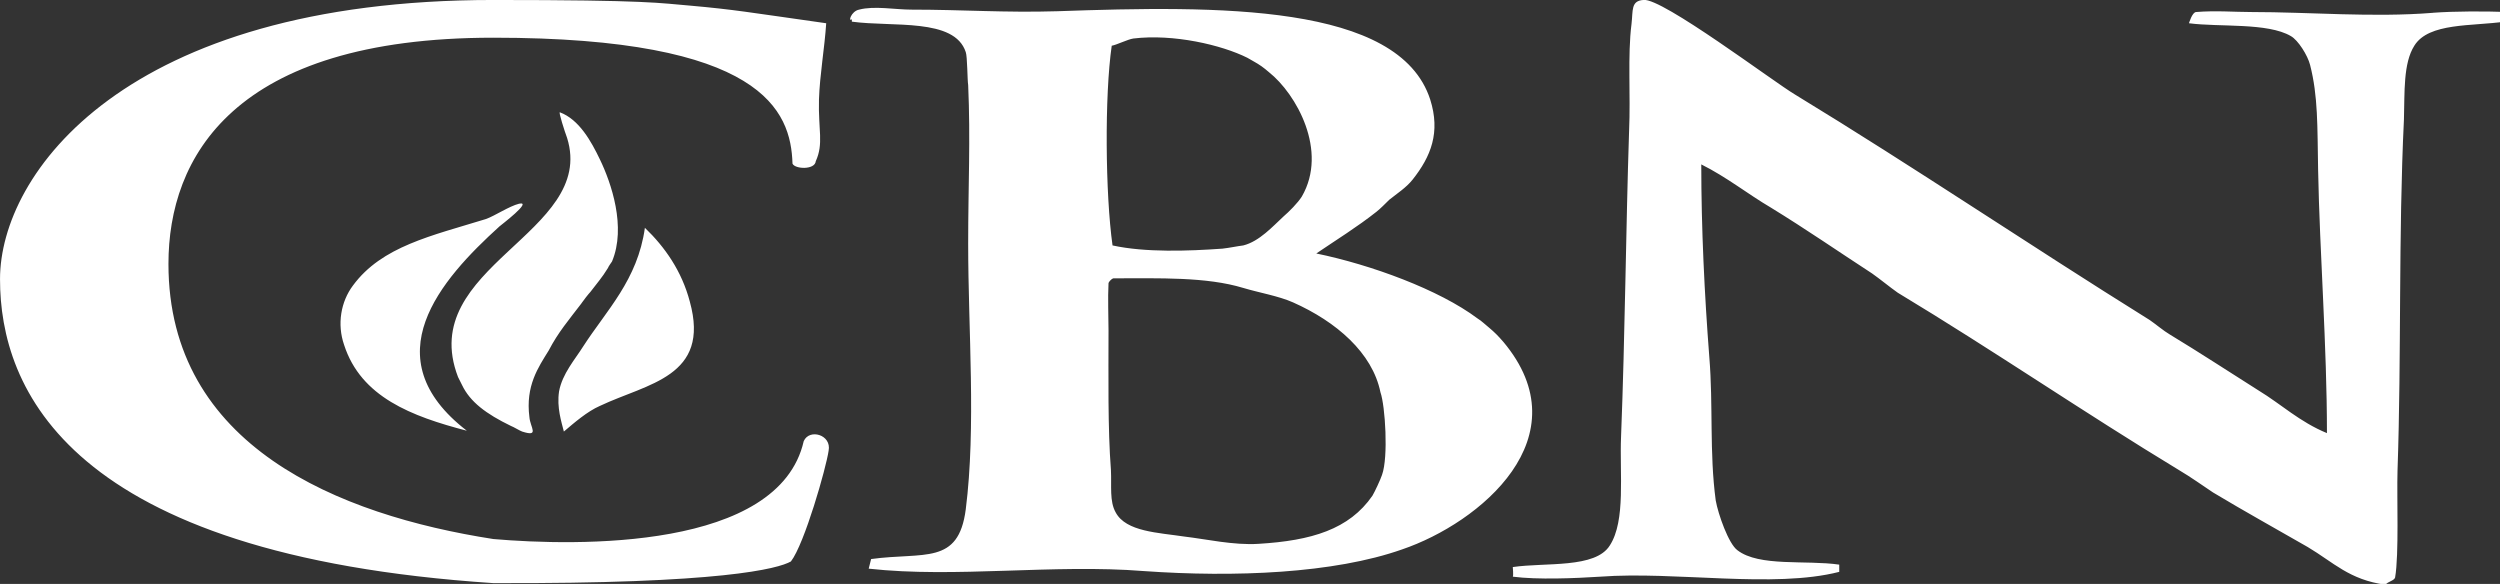 <svg version="1.1"
  xmlns="http://www.w3.org/2000/svg" width="137" height="32" viewBox="0 0 137 32">
  <rect x="0" y="0" width="137" height="32" fill="#333333" stroke="none"/>
  <title>logo</title>
  <path fill="#ffffff" d="M31.868 16.615c0.088-0.132 0.396-0.527 0.484-0.615 0.396-0.527 0.615-0.747 0.967-1.319 0-0.044 0.22-0.352 0.22-0.352 0.791-1.89-0.044-4.308-0.659-5.582-0.484-1.011-1.143-2.198-2.198-2.593-0.088-0.044 0.264 1.055 0.396 1.407 1.626 5.231-8.308 7.033-5.978 13.099l0.22 0.44c0.44 0.923 1.319 1.582 2.681 2.242 0.132 0.044 0.484 0.264 0.615 0.308 0.967 0.308 0.44-0.22 0.396-0.791-0.22-1.714 0.484-2.725 1.055-3.648 0.527-1.011 1.099-1.67 1.802-2.593zM44.044 24.176c-1.363 5.978-12.44 5.758-17.011 5.363-8.484-1.319-17.802-5.099-17.802-15.077 0-5.802 3.516-12.396 17.802-12.396 14.769 0 16.308 4 16.396 6.901 0.132 0.308 1.231 0.352 1.275-0.132 0.44-0.967 0.132-1.714 0.176-3.385 0.044-1.363 0.308-2.813 0.396-4.176-4.352-0.615-5.011-0.747-7.473-0.967-1.626-0.132-2.198-0.308-10.769-0.308-20.22 0-27.033 9.538-27.033 15.297 0 5.978 3.692 15.121 27.033 16.659 12.527 0.044 15.604-0.791 16.308-1.187 0.747-0.967 1.934-5.143 2.066-6.066 0.176-0.879-1.055-1.231-1.363-0.527zM27.385 12.396c0.044-0.044 1.846-1.407 1.055-1.231-0.527 0.132-1.319 0.659-1.802 0.835-2.989 0.923-5.714 1.495-7.297 3.648-0.659 0.879-0.879 2.11-0.484 3.253 0.923 2.857 3.692 3.912 6.725 4.703-5.187-4-1.451-8.264 1.802-11.209zM32.879 22.242c2.593-1.231 6.066-1.582 4.923-5.714-0.44-1.67-1.363-2.989-2.462-4.044-0.396 2.857-2.11 4.527-3.385 6.505-0.44 0.703-1.143 1.494-1.319 2.462-0.132 0.879 0.132 1.67 0.264 2.198 0.571-0.484 1.275-1.099 1.978-1.407zM133.319 0.703c-3.297 0.264-6.725-0.044-9.978-0.044-0.879 0-1.934-0.088-2.989 0-0.22 0-0.396 0.615-0.396 0.615 1.67 0.22 4.308-0.044 5.582 0.703 0.396 0.22 0.923 1.055 1.055 1.582 0.44 1.714 0.396 3.341 0.44 5.758 0.088 4.571 0.484 9.626 0.484 14.418-1.495-0.615-2.505-1.582-3.736-2.33-1.67-1.055-3.209-2.066-4.879-3.077-0.308-0.176-0.835-0.615-1.099-0.791-6.769-4.22-12.791-8.308-19.429-12.352-1.187-0.703-7.297-5.319-8.308-5.187-0.703 0.044-0.571 0.571-0.659 1.319-0.22 1.714-0.044 3.912-0.132 5.846-0.176 5.319-0.22 11.165-0.44 16.747-0.088 2.066 0.264 4.615-0.615 5.978-0.791 1.275-3.516 0.923-5.319 1.187 0 0 0.044 0.484 0 0.527 1.363 0.176 3.429 0.088 4.791 0 4.132-0.308 9.495 0.659 13.099-0.264 0 0 0-0.352 0-0.396-1.802-0.264-4.396 0.132-5.582-0.791-0.484-0.352-1.055-1.978-1.187-2.725-0.352-2.637-0.132-5.187-0.352-7.868-0.264-3.429-0.44-7.033-0.44-10.549 1.407 0.703 2.549 1.626 3.824 2.374 1.934 1.187 3.648 2.374 5.538 3.604 0.44 0.308 0.967 0.747 1.407 1.055 5.319 3.209 10.11 6.506 15.473 9.758 0.527 0.308 1.275 0.835 1.802 1.187 1.758 1.055 3.429 1.978 5.187 2.989 1.407 0.835 2.286 1.802 4.264 2.066 0.132-0.176 0.484-0.22 0.527-0.396 0.22-1.275 0.088-4.396 0.132-5.846 0.22-6.33 0.044-12.879 0.352-19.253 0.044-1.495-0.044-3.077 0.571-4.044 0.791-1.275 3.165-1.055 4.967-1.319 0-0.044 0.044-0.484 0.088-0.527-1.187-0.044-2.857-0.044-4.044 0.044zM82.374 18.725c-0.264-0.308-0.484-0.527-0.747-0.747-0.22-0.176-0.44-0.396-0.659-0.527-2.11-1.582-5.846-2.945-8.835-3.56 1.099-0.747 2.242-1.451 3.297-2.286 0.176-0.132 0.527-0.484 0.703-0.659 0.44-0.352 0.923-0.659 1.275-1.099 1.011-1.275 1.538-2.593 0.967-4.396-1.714-5.275-11.648-5.143-20.44-4.835-2.813 0.088-5.187-0.088-8-0.088-0.879 0-2.022-0.22-2.857 0-0.44 0.088-0.615 0.703-0.396 0.527 0 0.044 0 0.088 0 0.132 2.242 0.308 5.626-0.22 6.242 1.67 0.088 0.22 0.088 1.582 0.132 1.802 0.132 2.989 0 5.538 0 8.703 0 4.747 0.44 10.022-0.132 14.549-0.396 3.077-2.286 2.33-5.187 2.725l-0.132 0.527c4.747 0.527 10.11-0.264 15.077 0.132 4.967 0.352 10.418 0.132 14.154-1.187 4.264-1.451 9.934-6.154 5.538-11.385zM60.923 2.506c0.264-0.044 0.879-0.352 1.187-0.396 2.198-0.264 4.835 0.352 6.242 1.055l0.308 0.176c0.396 0.22 0.571 0.352 0.879 0.615 1.495 1.187 3.253 4.308 1.802 6.813-0.22 0.352-0.703 0.835-1.011 1.099-0.571 0.527-1.319 1.363-2.198 1.582-0.352 0.044-0.747 0.132-1.143 0.176-1.846 0.132-4.22 0.22-6.022-0.176-0.396-2.813-0.44-8.22-0.044-10.945zM75.736 26.022c-0.088 0.264-0.396 0.923-0.527 1.143-1.275 1.846-3.341 2.462-6.242 2.637-1.363 0.088-2.901-0.264-4.044-0.396-1.451-0.22-3.209-0.264-3.78-1.319-0.352-0.615-0.22-1.451-0.264-2.33-0.176-2.286-0.132-5.143-0.132-7.648 0-0.747-0.044-1.758 0-2.593 0-0.044 0.132-0.22 0.264-0.264 2.505 0 5.099-0.088 7.121 0.527 0.879 0.264 1.934 0.44 2.725 0.791 2.374 1.055 4.352 2.769 4.791 4.923 0.264 0.747 0.44 3.56 0.088 4.527z"></path>
</svg>
